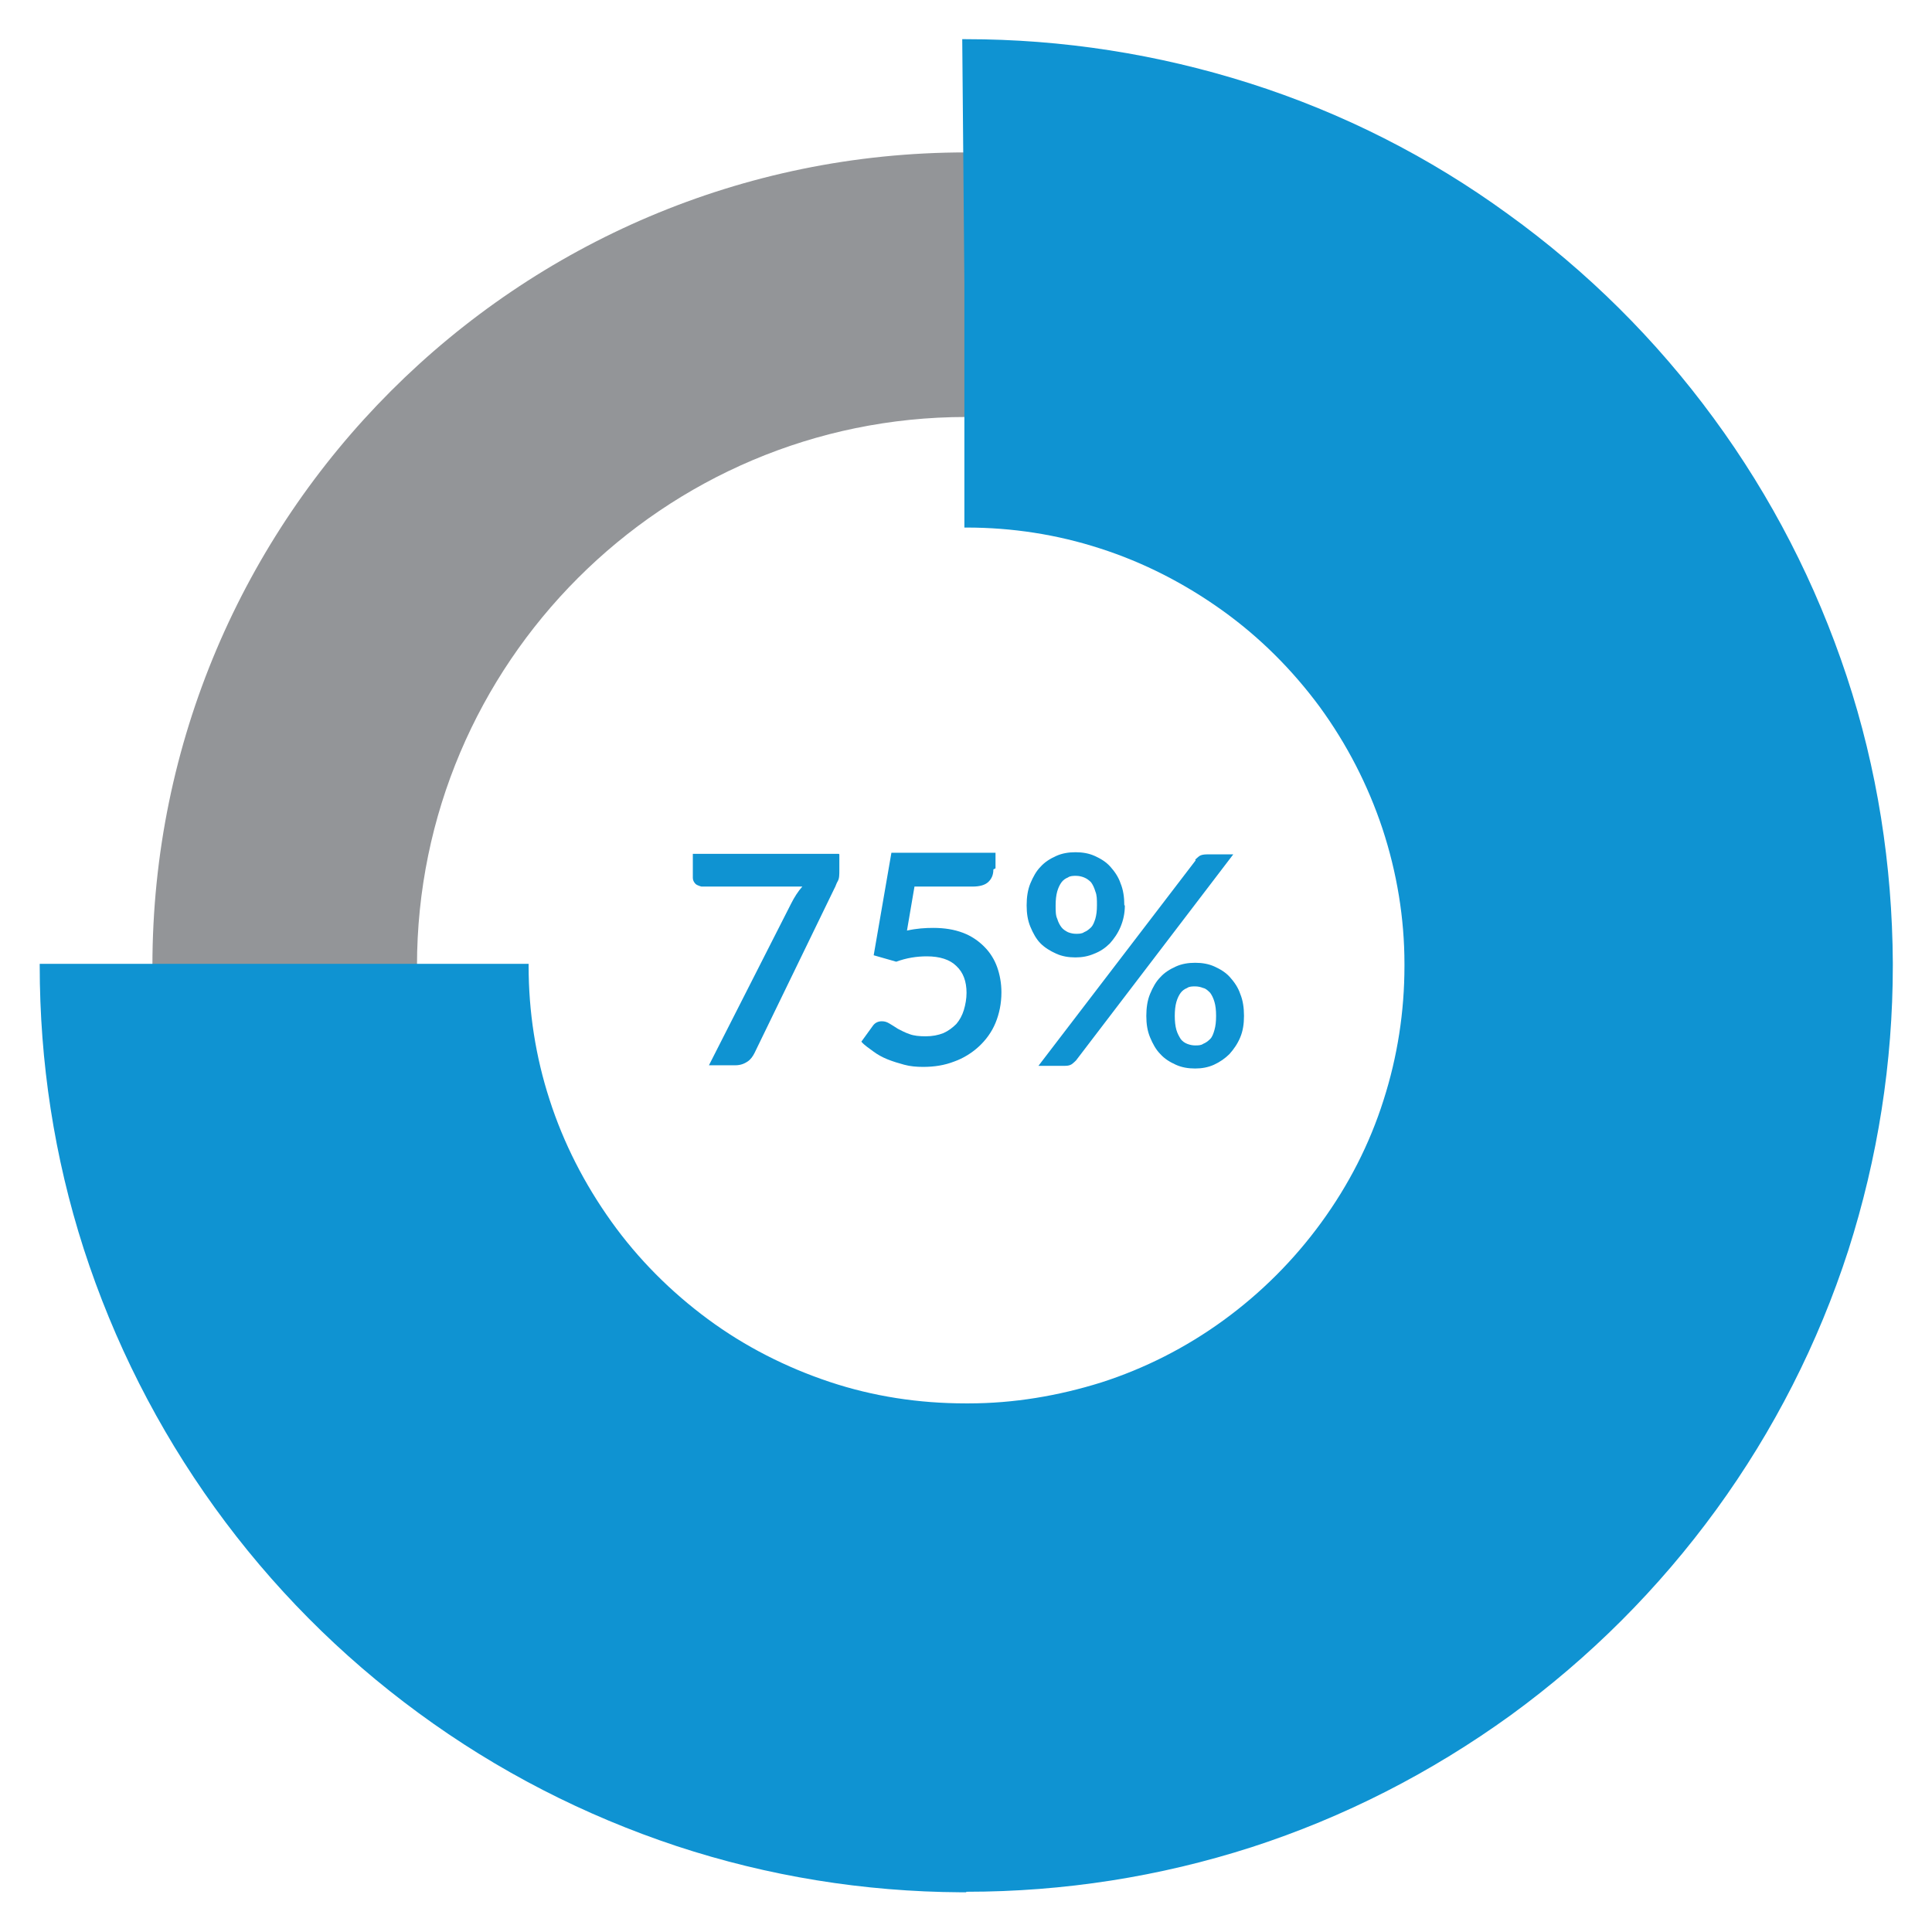 <svg viewBox="0 0 36 36" xmlns="http://www.w3.org/2000/svg"><path d="m18 33.16c-8.36 0-15.16-6.8-15.16-15.16s6.8-15.16 15.16-15.16 15.16 6.8 15.16 15.16-6.8 15.16-15.16 15.16zm0-25.39c-5.64 0-10.23 4.59-10.23 10.23s4.59 10.23 10.23 10.23 10.23-4.59 10.23-10.23-4.59-10.23-10.23-10.23z" fill="#939598"/><g fill="#0f93d2"><path d="m18 35.26h-.09c-1.82-.01-3.6-.3-5.3-.86-1.72-.57-3.34-1.4-4.81-2.48-1.46-1.07-2.74-2.36-3.8-3.83s-1.88-3.09-2.44-4.82c-.55-1.71-.82-3.48-.82-5.28v-.12s0 .09 0 .09h9.11v.04c0 .85.13 1.69.39 2.49.26.81.65 1.57 1.15 2.27s1.11 1.31 1.8 1.82 1.46.9 2.27 1.17 1.66.4 2.53.4h.06c.84 0 1.67-.14 2.47-.39.81-.26 1.58-.65 2.28-1.16s1.31-1.12 1.82-1.82.9-1.46 1.16-2.28c.26-.81.39-1.65.39-2.5v-.04c0-.85-.14-1.7-.41-2.52-.27-.81-.66-1.57-1.17-2.27-.51-.69-1.12-1.3-1.82-1.8s-1.46-.89-2.27-1.15c-.8-.26-1.64-.39-2.49-.39h-.04s0-4.55 0-4.55l-.04-4.55h.07c1.8 0 3.58.28 5.28.82 1.73.55 3.35 1.37 4.82 2.44 1.47 1.06 2.76 2.34 3.83 3.8 1.08 1.47 1.91 3.09 2.48 4.81s.85 3.52.86 5.34v.05c0 1.81-.28 3.59-.83 5.31-.56 1.73-1.39 3.36-2.46 4.83s-2.36 2.76-3.83 3.83c-1.48 1.07-3.1 1.9-4.83 2.46-1.71.55-3.5.83-5.31.83z"/><path d="m15.64 15.92v.29c0 .09 0 .16-.03.21s-.04.1-.06.13l-1.49 3.07c-.03.06-.07.12-.13.16s-.13.07-.23.07h-.49l1.53-3.01c.06-.12.13-.23.21-.32h-1.88s-.08-.02-.11-.05-.05-.07-.05-.11v-.45h2.72z"/><path d="m18.51 16.2c0 .1-.03.17-.09.23s-.16.09-.3.09h-1.08l-.14.82c.18-.04.34-.05.49-.05.21 0 .39.03.55.09s.29.15.4.26.19.24.24.38.08.3.08.47c0 .21-.04.4-.11.57s-.18.32-.31.44-.29.22-.46.28c-.18.07-.37.1-.58.1-.12 0-.24-.01-.35-.04s-.21-.06-.31-.1-.19-.09-.27-.15-.16-.11-.22-.18l.21-.29c.04-.06.1-.09.17-.09.05 0 .09.01.14.04s.1.06.16.1c.06.03.13.07.22.1.08.03.18.04.3.04s.23-.02.33-.06c.09-.04.17-.1.24-.17.06-.07.11-.16.14-.26s.05-.21.05-.32c0-.21-.06-.38-.19-.5-.12-.12-.31-.18-.55-.18-.19 0-.38.03-.57.1l-.42-.12.33-1.91h1.94v.29z"/><path d="m20.96 16.87c0 .15-.03.28-.08.4s-.12.22-.2.31c-.08.08-.18.15-.29.19-.11.05-.23.07-.35.07-.13 0-.25-.02-.36-.07s-.21-.11-.29-.19-.14-.19-.19-.31-.07-.25-.07-.4.02-.29.07-.41.11-.23.19-.31c.08-.09.18-.15.29-.2s.23-.07.36-.07.25.02.36.07.21.11.29.2.15.19.19.31c.05.12.07.26.07.41zm1.31-.85s.05-.05.08-.07.08-.03.14-.03h.49l-2.93 3.84s-.05.05-.08.07-.07.03-.12.03h-.5l2.93-3.83zm-1.83.85c0-.11 0-.19-.03-.26-.02-.07-.05-.13-.08-.17-.04-.04-.08-.07-.13-.09s-.1-.03-.15-.03-.11 0-.15.03c-.05.02-.09.05-.12.09s-.06.1-.08.17-.03.16-.03.26 0 .19.03.25c.02.07.05.12.08.16s.08.07.12.09c.05.02.1.03.15.03s.11 0 .15-.03c.05-.02.09-.05.13-.09s.06-.1.08-.16c.02-.07.03-.15.03-.25zm2.74 2.06c0 .15-.02.28-.07.4s-.12.22-.2.31c-.08.08-.18.15-.29.2s-.23.07-.35.07c-.13 0-.25-.02-.36-.07s-.21-.11-.29-.2c-.08-.08-.14-.19-.19-.31s-.07-.25-.07-.4.02-.29.07-.41.11-.23.19-.31c.08-.09.18-.15.29-.2s.23-.07.36-.07.25.02.36.07.21.11.29.2.15.19.19.31c.05.12.07.26.07.41zm-.52 0c0-.11-.01-.19-.03-.26s-.05-.13-.08-.17c-.04-.04-.08-.08-.13-.09-.05-.02-.1-.03-.15-.03s-.11 0-.15.03c-.05.02-.09.05-.12.09s-.06.1-.08.17-.03.16-.03.26.01.19.03.26.05.12.08.17c.03.04.07.07.12.09s.1.03.15.03.11 0 .15-.03c.05-.02.09-.05.13-.09s.06-.1.08-.17.03-.15.03-.26z"/></g></svg>